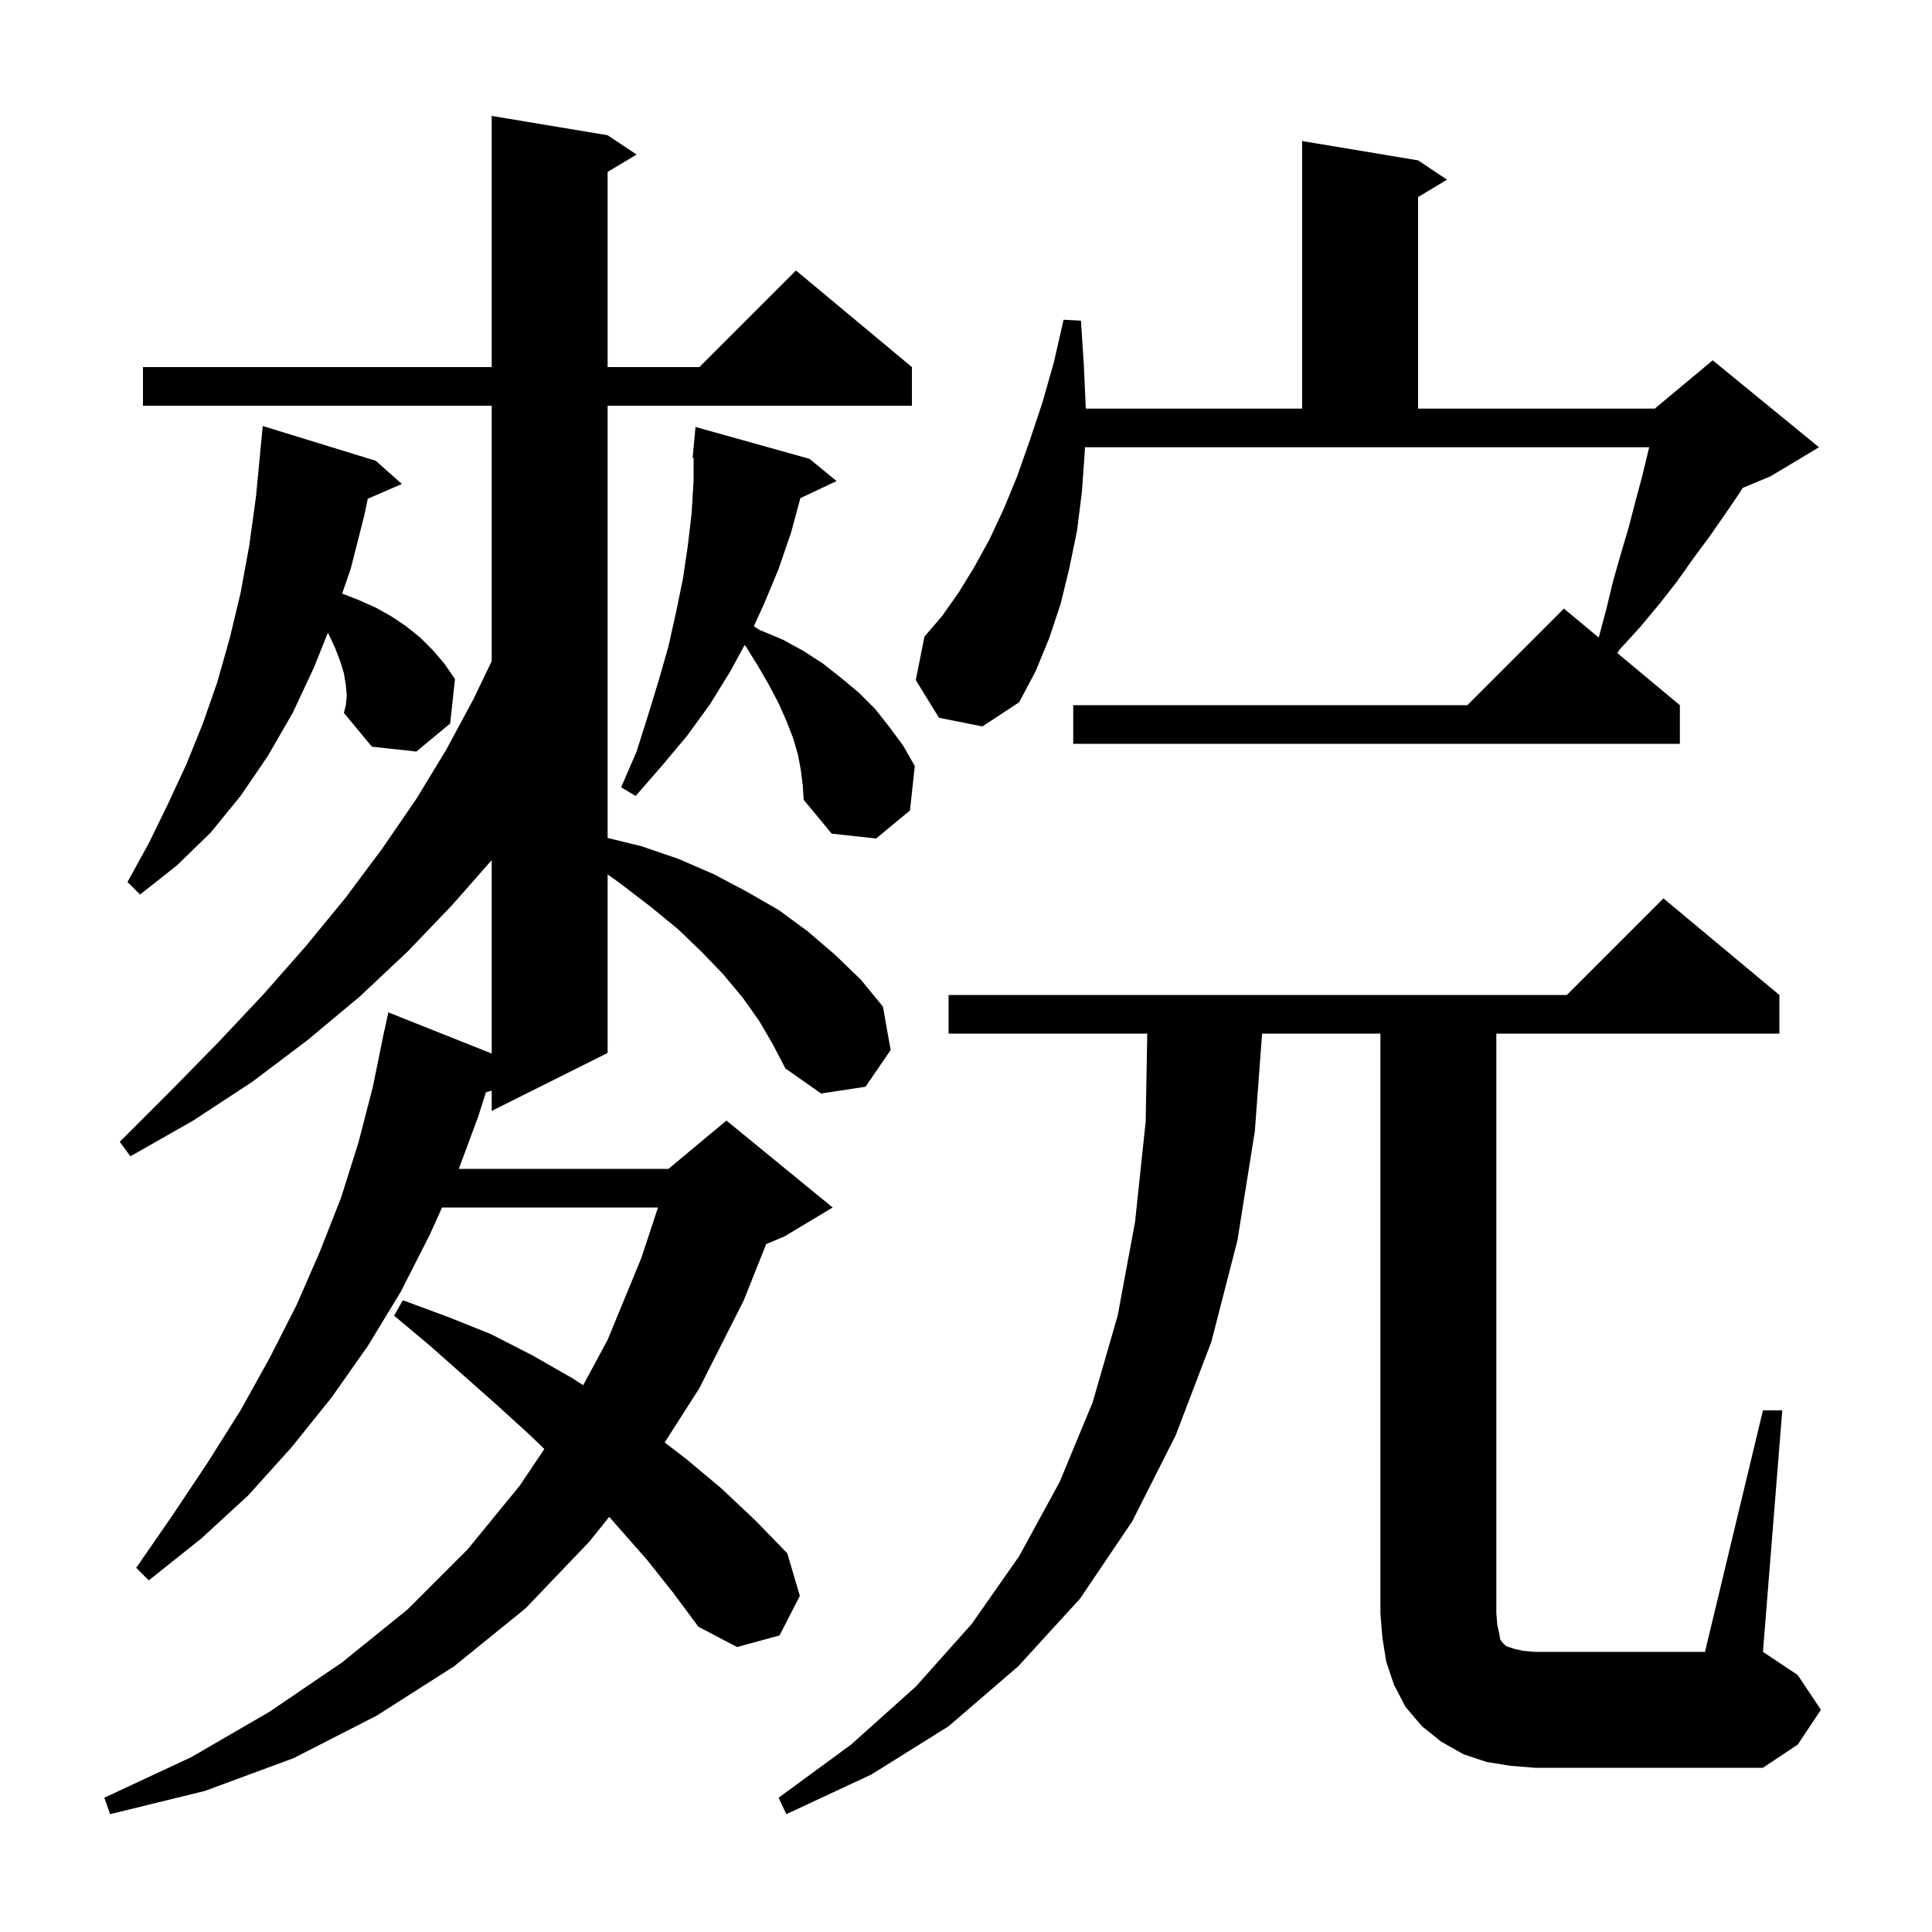 <svg xmlns="http://www.w3.org/2000/svg" xmlns:xlink="http://www.w3.org/1999/xlink" version="1.1" baseProfile="full" viewBox="0 0 200 200" width="200" height="200">
<g fill="black">
<path d="M 78.6 105.7 L 76.9 103.3 L 74.9 100.9 L 72.7 98.6 L 70.2 96.2 L 67.4 93.9 L 64.4 91.6 L 62.9 90.509 L 62.9 109.0 L 50.9 115.0 L 50.9 112.896 L 50.297 113.09 L 49.5 115.6 L 47.497 121.0 L 69.2 121.0 L 75.2 116.0 L 86.2 125.0 L 81.2 128.0 L 79.314 128.786 L 77.0 134.6 L 72.4 143.7 L 68.807 149.327 L 71.0 151.0 L 74.7 154.1 L 78.2 157.4 L 81.5 160.8 L 82.8 165.2 L 80.7 169.3 L 76.3 170.5 L 72.3 168.4 L 69.7 164.9 L 67.0 161.5 L 63.067 157.025 L 61.0 159.6 L 54.4 166.5 L 47.0 172.5 L 39.0 177.6 L 30.4 182.0 L 21.2 185.4 L 11.4 187.8 L 10.8 186.1 L 19.8 181.9 L 27.9 177.2 L 35.4 172.1 L 42.2 166.6 L 48.4 160.4 L 53.8 153.8 L 56.349 150.003 L 54.9 148.6 L 51.5 145.5 L 44.5 139.3 L 40.8 136.2 L 41.7 134.6 L 46.3 136.3 L 50.8 138.1 L 55.1 140.3 L 59.3 142.7 L 60.371 143.396 L 62.9 138.7 L 66.4 130.2 L 68.114 125.0 L 45.76 125.0 L 44.5 127.8 L 41.5 133.7 L 38.1 139.3 L 34.3 144.7 L 30.2 149.8 L 25.7 154.8 L 20.8 159.3 L 15.4 163.6 L 14.1 162.3 L 17.9 156.8 L 21.5 151.4 L 24.9 146.0 L 27.9 140.6 L 30.7 135.1 L 33.1 129.6 L 35.3 124.0 L 37.1 118.3 L 38.6 112.5 L 39.8 106.6 L 39.814 106.603 L 40.2 104.8 L 50.9 109.061 L 50.9 89.041 L 46.8 93.7 L 42.2 98.5 L 37.2 103.2 L 31.8 107.7 L 26.1 112.0 L 20.0 116.0 L 13.5 119.7 L 12.4 118.2 L 17.6 113.0 L 22.6 107.9 L 27.3 102.9 L 31.7 97.9 L 35.8 92.9 L 39.6 87.8 L 43.1 82.7 L 46.2 77.6 L 49.0 72.4 L 50.9 68.448 L 50.9 42.0 L 14.8 42.0 L 14.8 38.0 L 50.9 38.0 L 50.9 12.0 L 62.9 14.0 L 65.9 16.0 L 62.9 17.8 L 62.9 38.0 L 72.4 38.0 L 82.4 28.0 L 94.4 38.0 L 94.4 42.0 L 62.9 42.0 L 62.9 86.746 L 66.4 87.6 L 70.2 88.9 L 73.9 90.5 L 77.3 92.3 L 80.6 94.2 L 83.6 96.4 L 86.4 98.8 L 89.1 101.4 L 91.4 104.2 L 92.2 108.7 L 89.6 112.5 L 85.0 113.2 L 81.3 110.6 L 80.0 108.1 Z M 182.5 146.0 L 184.5 146.0 L 182.5 171.0 L 186.1 173.4 L 188.5 177.0 L 186.1 180.6 L 182.5 183.0 L 158.9 183.0 L 156.4 182.8 L 153.9 182.4 L 151.5 181.6 L 149.2 180.3 L 147.2 178.7 L 145.5 176.7 L 144.3 174.4 L 143.5 172.0 L 143.1 169.5 L 142.9 167.0 L 142.9 107.0 L 130.651 107.0 L 129.9 117.1 L 128.1 128.4 L 125.4 138.9 L 121.7 148.6 L 117.2 157.5 L 111.8 165.5 L 105.4 172.5 L 98.2 178.7 L 90.2 183.7 L 81.4 187.8 L 80.6 186.1 L 88.1 180.6 L 94.8 174.6 L 100.6 168.1 L 105.5 161.1 L 109.7 153.4 L 113.1 145.2 L 115.7 136.2 L 117.5 126.5 L 118.6 116.1 L 118.764 107.0 L 98.2 107.0 L 98.2 103.0 L 162.2 103.0 L 172.2 93.0 L 184.2 103.0 L 184.2 107.0 L 154.9 107.0 L 154.9 167.0 L 155.0 168.2 L 155.2 169.1 L 155.3 169.7 L 155.5 170.0 L 155.9 170.4 L 156.8 170.7 L 157.7 170.9 L 158.9 171.0 L 176.5 171.0 Z M 35.9 72.0 L 35.8 70.9 L 35.6 69.7 L 35.2 68.4 L 34.7 67.1 L 34.0 65.6 L 33.94 65.5 L 32.5 69.1 L 30.3 73.8 L 27.7 78.3 L 24.9 82.4 L 21.8 86.2 L 18.3 89.6 L 14.5 92.6 L 13.2 91.3 L 15.4 87.3 L 17.4 83.2 L 19.3 79.1 L 21.0 74.9 L 22.5 70.6 L 23.8 66.0 L 24.9 61.4 L 25.8 56.5 L 26.5 51.4 L 26.904 47.2 L 26.9 47.2 L 27.2 44.1 L 38.9 47.7 L 41.6 50.1 L 38.072 51.631 L 37.7 53.4 L 36.3 58.9 L 35.419 61.446 L 37.1 62.1 L 38.9 62.9 L 40.5 63.8 L 42.0 64.8 L 43.5 66.0 L 44.8 67.3 L 46.0 68.7 L 47.1 70.3 L 46.6 74.9 L 43.1 77.8 L 38.5 77.3 L 35.6 73.8 L 35.8 73.0 Z M 82.9 79.7 L 82.6 78.1 L 82.1 76.4 L 81.4 74.6 L 80.6 72.8 L 79.6 70.9 L 78.5 69.0 L 77.2 66.9 L 77.073 66.787 L 75.6 69.5 L 73.5 72.9 L 71.1 76.2 L 68.5 79.3 L 65.8 82.4 L 64.3 81.5 L 65.9 77.8 L 67.1 74.0 L 68.2 70.4 L 69.2 66.9 L 70.0 63.3 L 70.7 59.9 L 71.2 56.5 L 71.6 53.1 L 71.8 49.7 L 71.8 47.401 L 71.7 47.4 L 72.0 44.2 L 83.8 47.5 L 86.6 49.8 L 82.855 51.567 L 81.9 55.1 L 80.6 58.9 L 79.1 62.5 L 78.037 64.825 L 78.6 65.2 L 81.0 66.2 L 83.2 67.4 L 85.2 68.7 L 87.1 70.2 L 88.9 71.7 L 90.6 73.4 L 92.1 75.3 L 93.5 77.2 L 94.7 79.3 L 94.2 83.9 L 90.7 86.8 L 86.1 86.3 L 83.2 82.8 L 83.1 81.3 Z M 97.2 74.3 L 94.8 70.4 L 95.7 65.9 L 97.5 63.8 L 99.2 61.4 L 100.8 58.8 L 102.4 55.9 L 103.9 52.7 L 105.3 49.3 L 106.6 45.6 L 107.9 41.7 L 109.1 37.5 L 110.1 33.1 L 111.9 33.2 L 112.2 37.8 L 112.4 42.3 L 134.8 42.3 L 134.8 14.6 L 146.8 16.6 L 149.8 18.6 L 146.8 20.4 L 146.8 42.3 L 171.3 42.3 L 177.3 37.3 L 188.3 46.3 L 183.3 49.3 L 180.399 50.509 L 180.1 51.0 L 178.6 53.2 L 177.0 55.5 L 175.3 57.8 L 173.6 60.2 L 171.8 62.5 L 169.8 64.9 L 167.7 67.2 L 167.422 67.602 L 173.9 73.0 L 173.9 77.0 L 111.1 77.0 L 111.1 73.0 L 151.9 73.0 L 161.9 63.0 L 165.5 66.0 L 166.3 63.0 L 167.0 60.1 L 167.8 57.3 L 168.6 54.6 L 169.3 51.9 L 170.0 49.3 L 170.6 46.8 L 170.725 46.3 L 112.309 46.3 L 112.3 46.7 L 112.0 50.9 L 111.5 54.9 L 110.7 58.8 L 109.8 62.5 L 108.6 66.1 L 107.2 69.5 L 105.5 72.7 L 101.7 75.2 Z " />
</g>
</svg>
